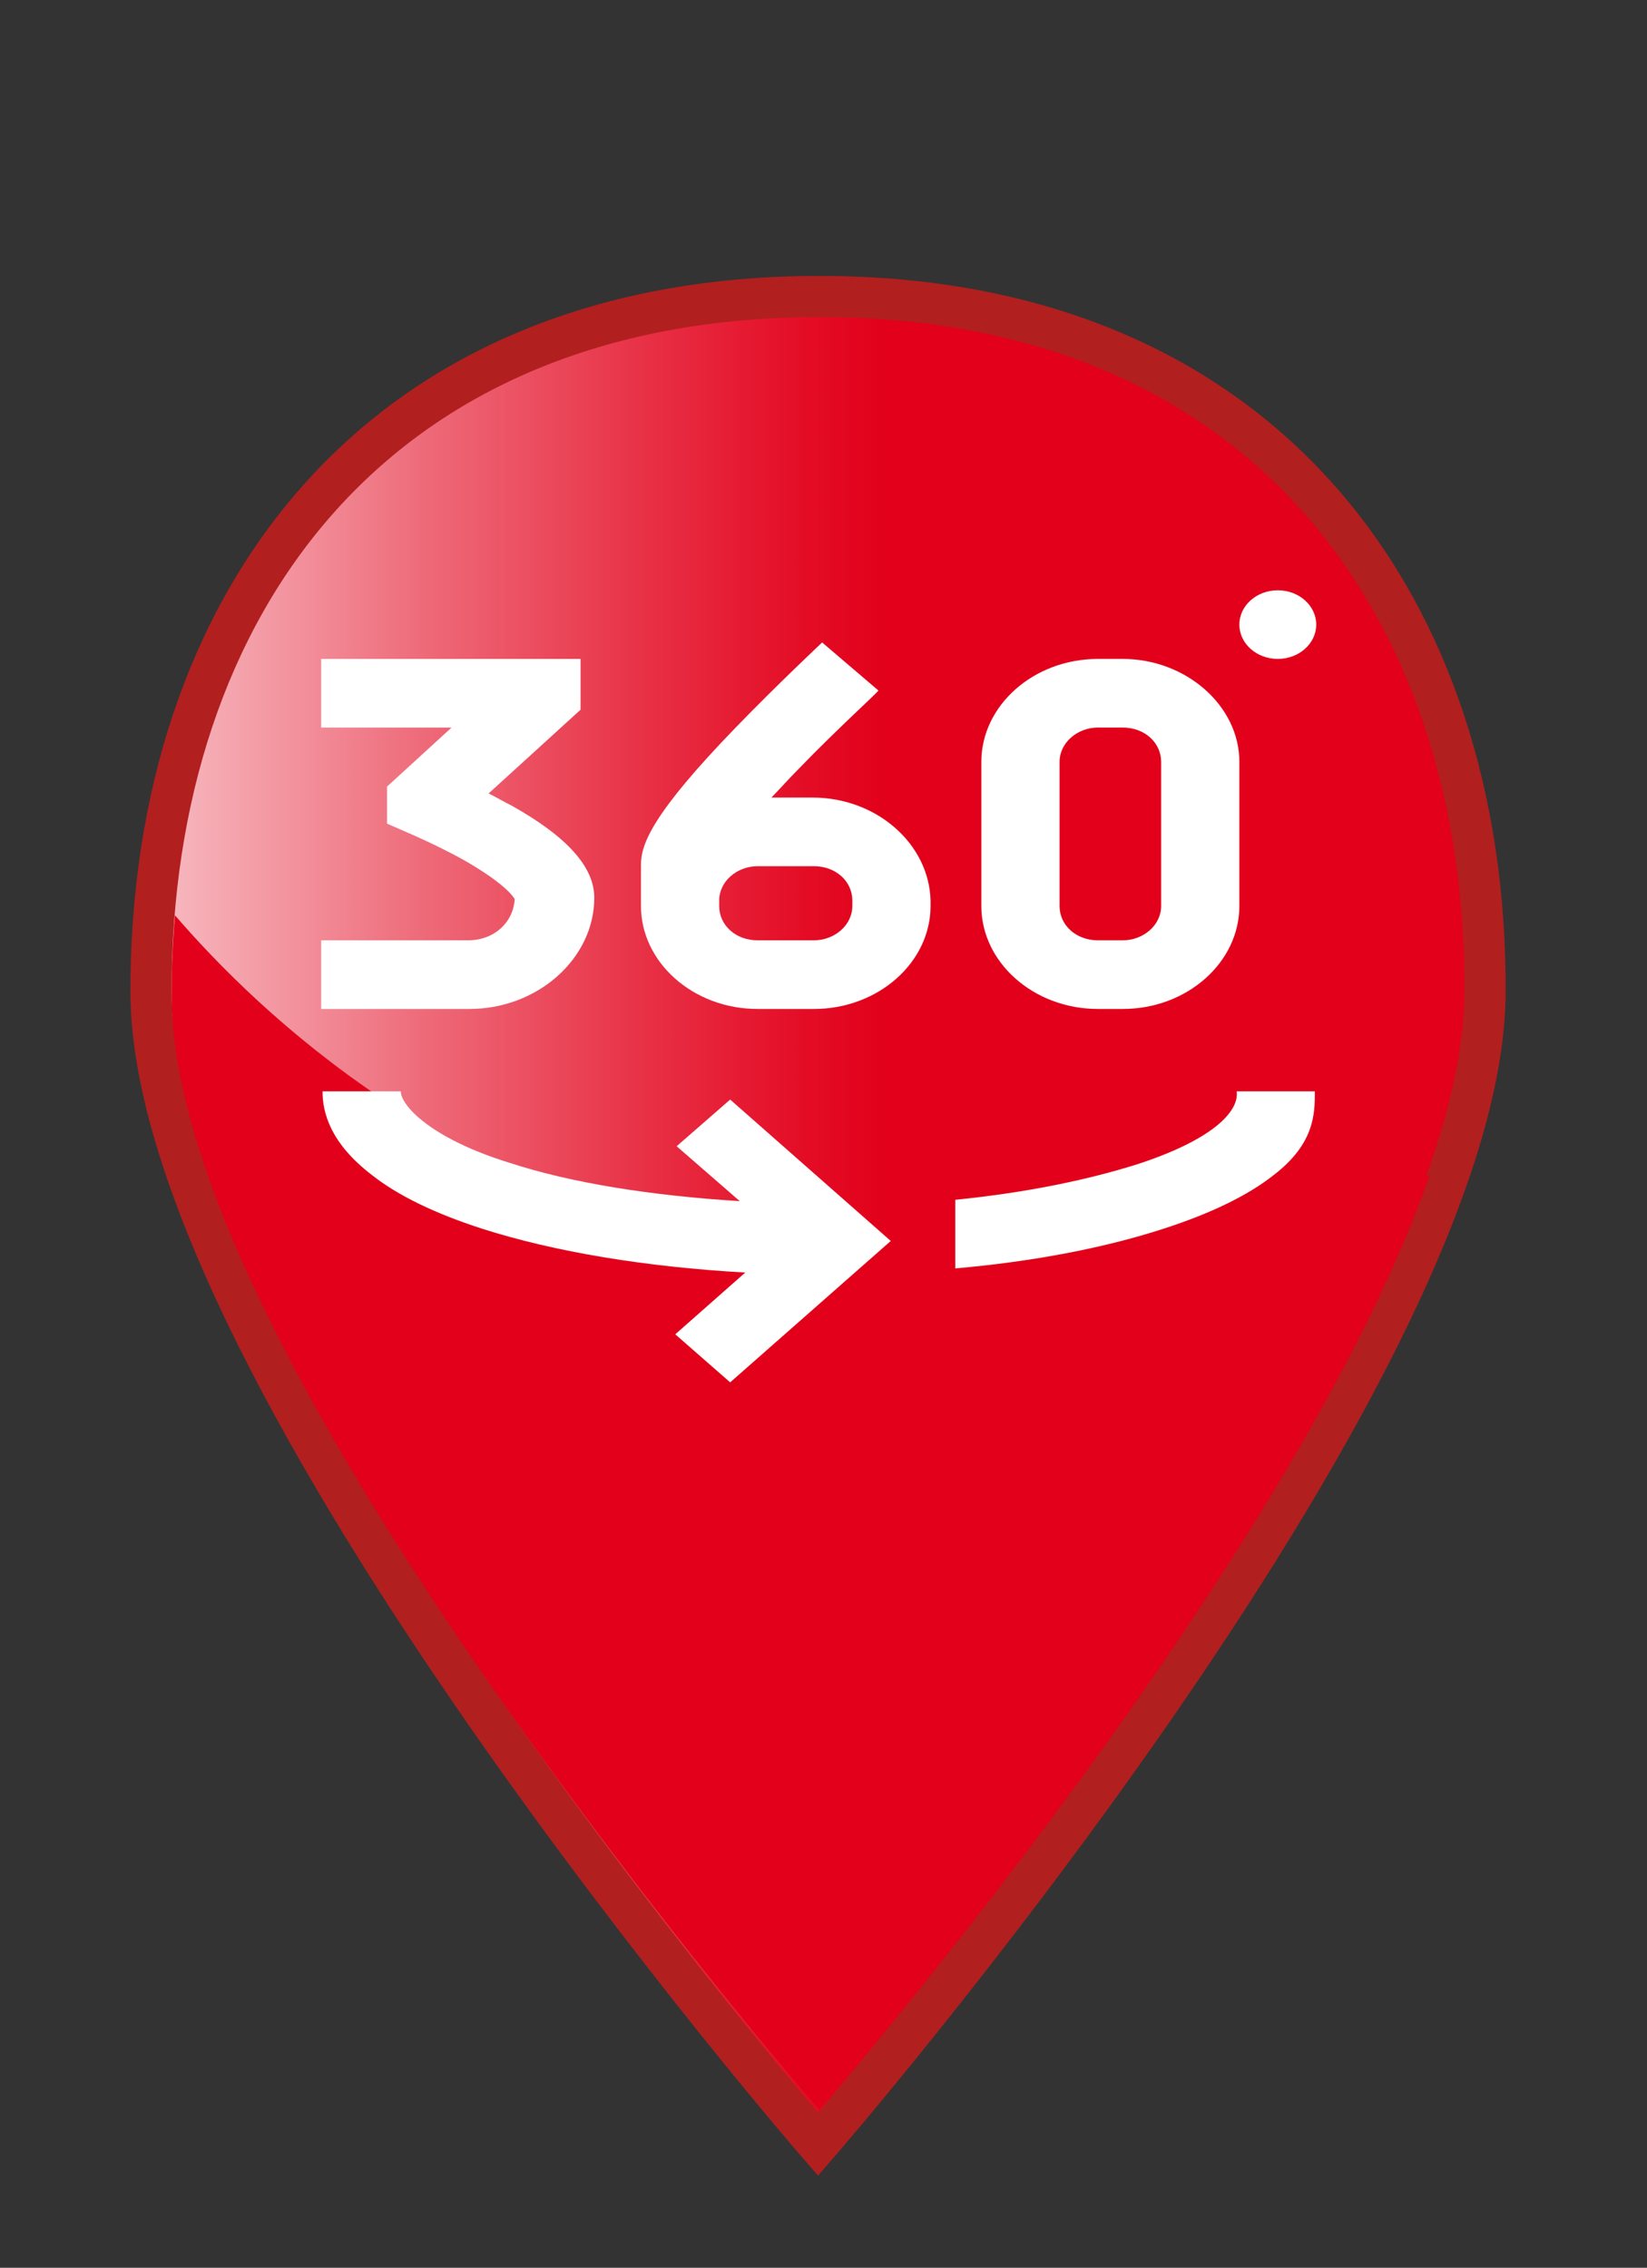 <?xml version="1.0" encoding="utf-8"?>
<!-- Generator: Adobe Illustrator 23.1.0, SVG Export Plug-In . SVG Version: 6.00 Build 0)  -->
<svg version="1.1" id="Ebene_1" xmlns="http://www.w3.org/2000/svg" xmlns:xlink="http://www.w3.org/1999/xlink" x="0px" y="0px"
	 viewBox="0 0 120 165.2" style="enable-background:new 0 0 120 165.2;" xml:space="preserve">
<rect x="0" y="0" width="120" height="165.2" fill="#333333" stroke="none"/>
<style type="text/css">
	.st0{fill:url(#SVGID_1_);stroke:#B21F1F;stroke-width:3;stroke-miterlimit:10;}
	.st1{clip-path:url(#SVGID_3_);fill:#E2001A;}
	.st2{fill:#FFFFFF;}
</style>
<g>
	<linearGradient id="SVGID_1_" gradientUnits="userSpaceOnUse" x1="-3.929" y1="88.902" x2="243.436" y2="88.902">
		<stop  offset="0" style="stop-color:#FFFFFF"/>
		<stop  offset="6.461707e-02" style="stop-color:#F7B8BF"/>
		<stop  offset="0.141" style="stop-color:#EE6A79"/>
		<stop  offset="0.205" style="stop-color:#E83146"/>
		<stop  offset="0.252" style="stop-color:#E40D26"/>
		<stop  offset="0.277" style="stop-color:#E2001A"/>
		<stop  offset="0.342" style="stop-color:#E2001A"/>
		<stop  offset="0.718" style="stop-color:#E2001A"/>
		<stop  offset="0.874" style="stop-color:#E2001A"/>
		<stop  offset="0.961" style="stop-color:#E2001A"/>
		<stop  offset="1" style="stop-color:#E2001A"/>
	</linearGradient>
	<path class="st0" d="M59.7,21.6C27.1,21.6,11,44.3,11,72.2c0,28,48.6,84,48.6,84s48.6-56,48.6-84C108.3,44.3,92.2,21.6,59.7,21.6z"
		/>
</g>
<g>
	<defs>
		<path id="SVGID_2_" d="M59.7,23.4c-31.5,0-47.2,22-47.2,49.1c0,27.1,47.2,81.2,47.2,81.2s47.1-54.1,47.1-81.2
			C106.8,45.4,91.2,23.4,59.7,23.4z"/>
	</defs>
	<clipPath id="SVGID_3_">
		<use xlink:href="#SVGID_2_"  style="overflow:visible;"/>
	</clipPath>
	<path class="st1" d="M8,60.4c0,0,27.6,45.5,86.1,27.3S76.6,173,76.6,173l-46.3-6.1L-5.4,71.7L8,60.4z"/>
</g>
<path class="st2" d="M53.2,80.1l11.7,10.3l-11.7,10.3l-4-3.5l5.1-4.5c-7.2-0.4-13.9-1.5-19.2-3.2c-3.4-1.1-6.1-2.4-8-3.9
	c-3-2.3-3.6-4.5-3.6-6.1h5.7c0,1,2.1,3.4,7.9,5.2c4.6,1.5,10.4,2.4,16.8,2.8l-4.6-4L53.2,80.1z"/>
<path class="st2" d="M82.9,84.8c-3.8,1.2-8.3,2.1-13.3,2.6v5c5.7-0.5,10.9-1.5,15.2-2.9c3.4-1.1,6.1-2.4,8-3.9c3-2.3,3-4.5,3-6.1
	h-5.7C90.3,80.8,88.7,82.9,82.9,84.8z"/>
<path class="st2" d="M43.3,65.4c0-2.2-1.9-4.4-6-6.7c-0.6-0.3-1.1-0.6-1.7-0.9l6.7-6.1V48H23.4v5h9.5l-4.7,4.3v2.7l1.6,0.7
	c0,0,1.9,0.8,3.9,1.9c3,1.7,3.7,2.7,3.8,2.9c-0.1,1.7-1.5,3-3.4,3H23.4v5h10.8C39.2,73.5,43.3,69.8,43.3,65.4L43.3,65.4z"/>
<path class="st2" d="M59.2,58.1h-3c0.6-0.6,1.2-1.3,2-2.1c2.9-3,5.8-5.6,5.8-5.7l-4.1-3.5c-0.1,0.1-3.2,3-6.3,6.2
	c-6.1,6.3-6.9,8.5-6.9,10V66c0,4.1,3.8,7.5,8.5,7.5h4.1c4.7,0,8.5-3.4,8.5-7.5v-0.4C67.7,61.5,63.9,58.1,59.2,58.1z M62.1,66
	c0,1.4-1.3,2.5-2.8,2.5h-4.1c-1.6,0-2.8-1.1-2.8-2.5v-0.4c0-1.4,1.3-2.5,2.8-2.5h4.1c1.6,0,2.8,1.1,2.8,2.5V66z"/>
<path class="st2" d="M81.8,48h-1.8c-4.7,0-8.5,3.4-8.5,7.5V66c0,4.1,3.8,7.5,8.5,7.5h1.8c4.7,0,8.5-3.4,8.5-7.5V55.5
	C90.3,51.4,86.4,48,81.8,48z M84.6,66c0,1.4-1.3,2.5-2.8,2.5h-1.8c-1.6,0-2.8-1.1-2.8-2.5V55.5c0-1.4,1.3-2.5,2.8-2.5h1.8
	c1.6,0,2.8,1.1,2.8,2.5V66z"/>
<ellipse class="st2" cx="93.1" cy="45.5" rx="2.8" ry="2.5"/>
</svg>
